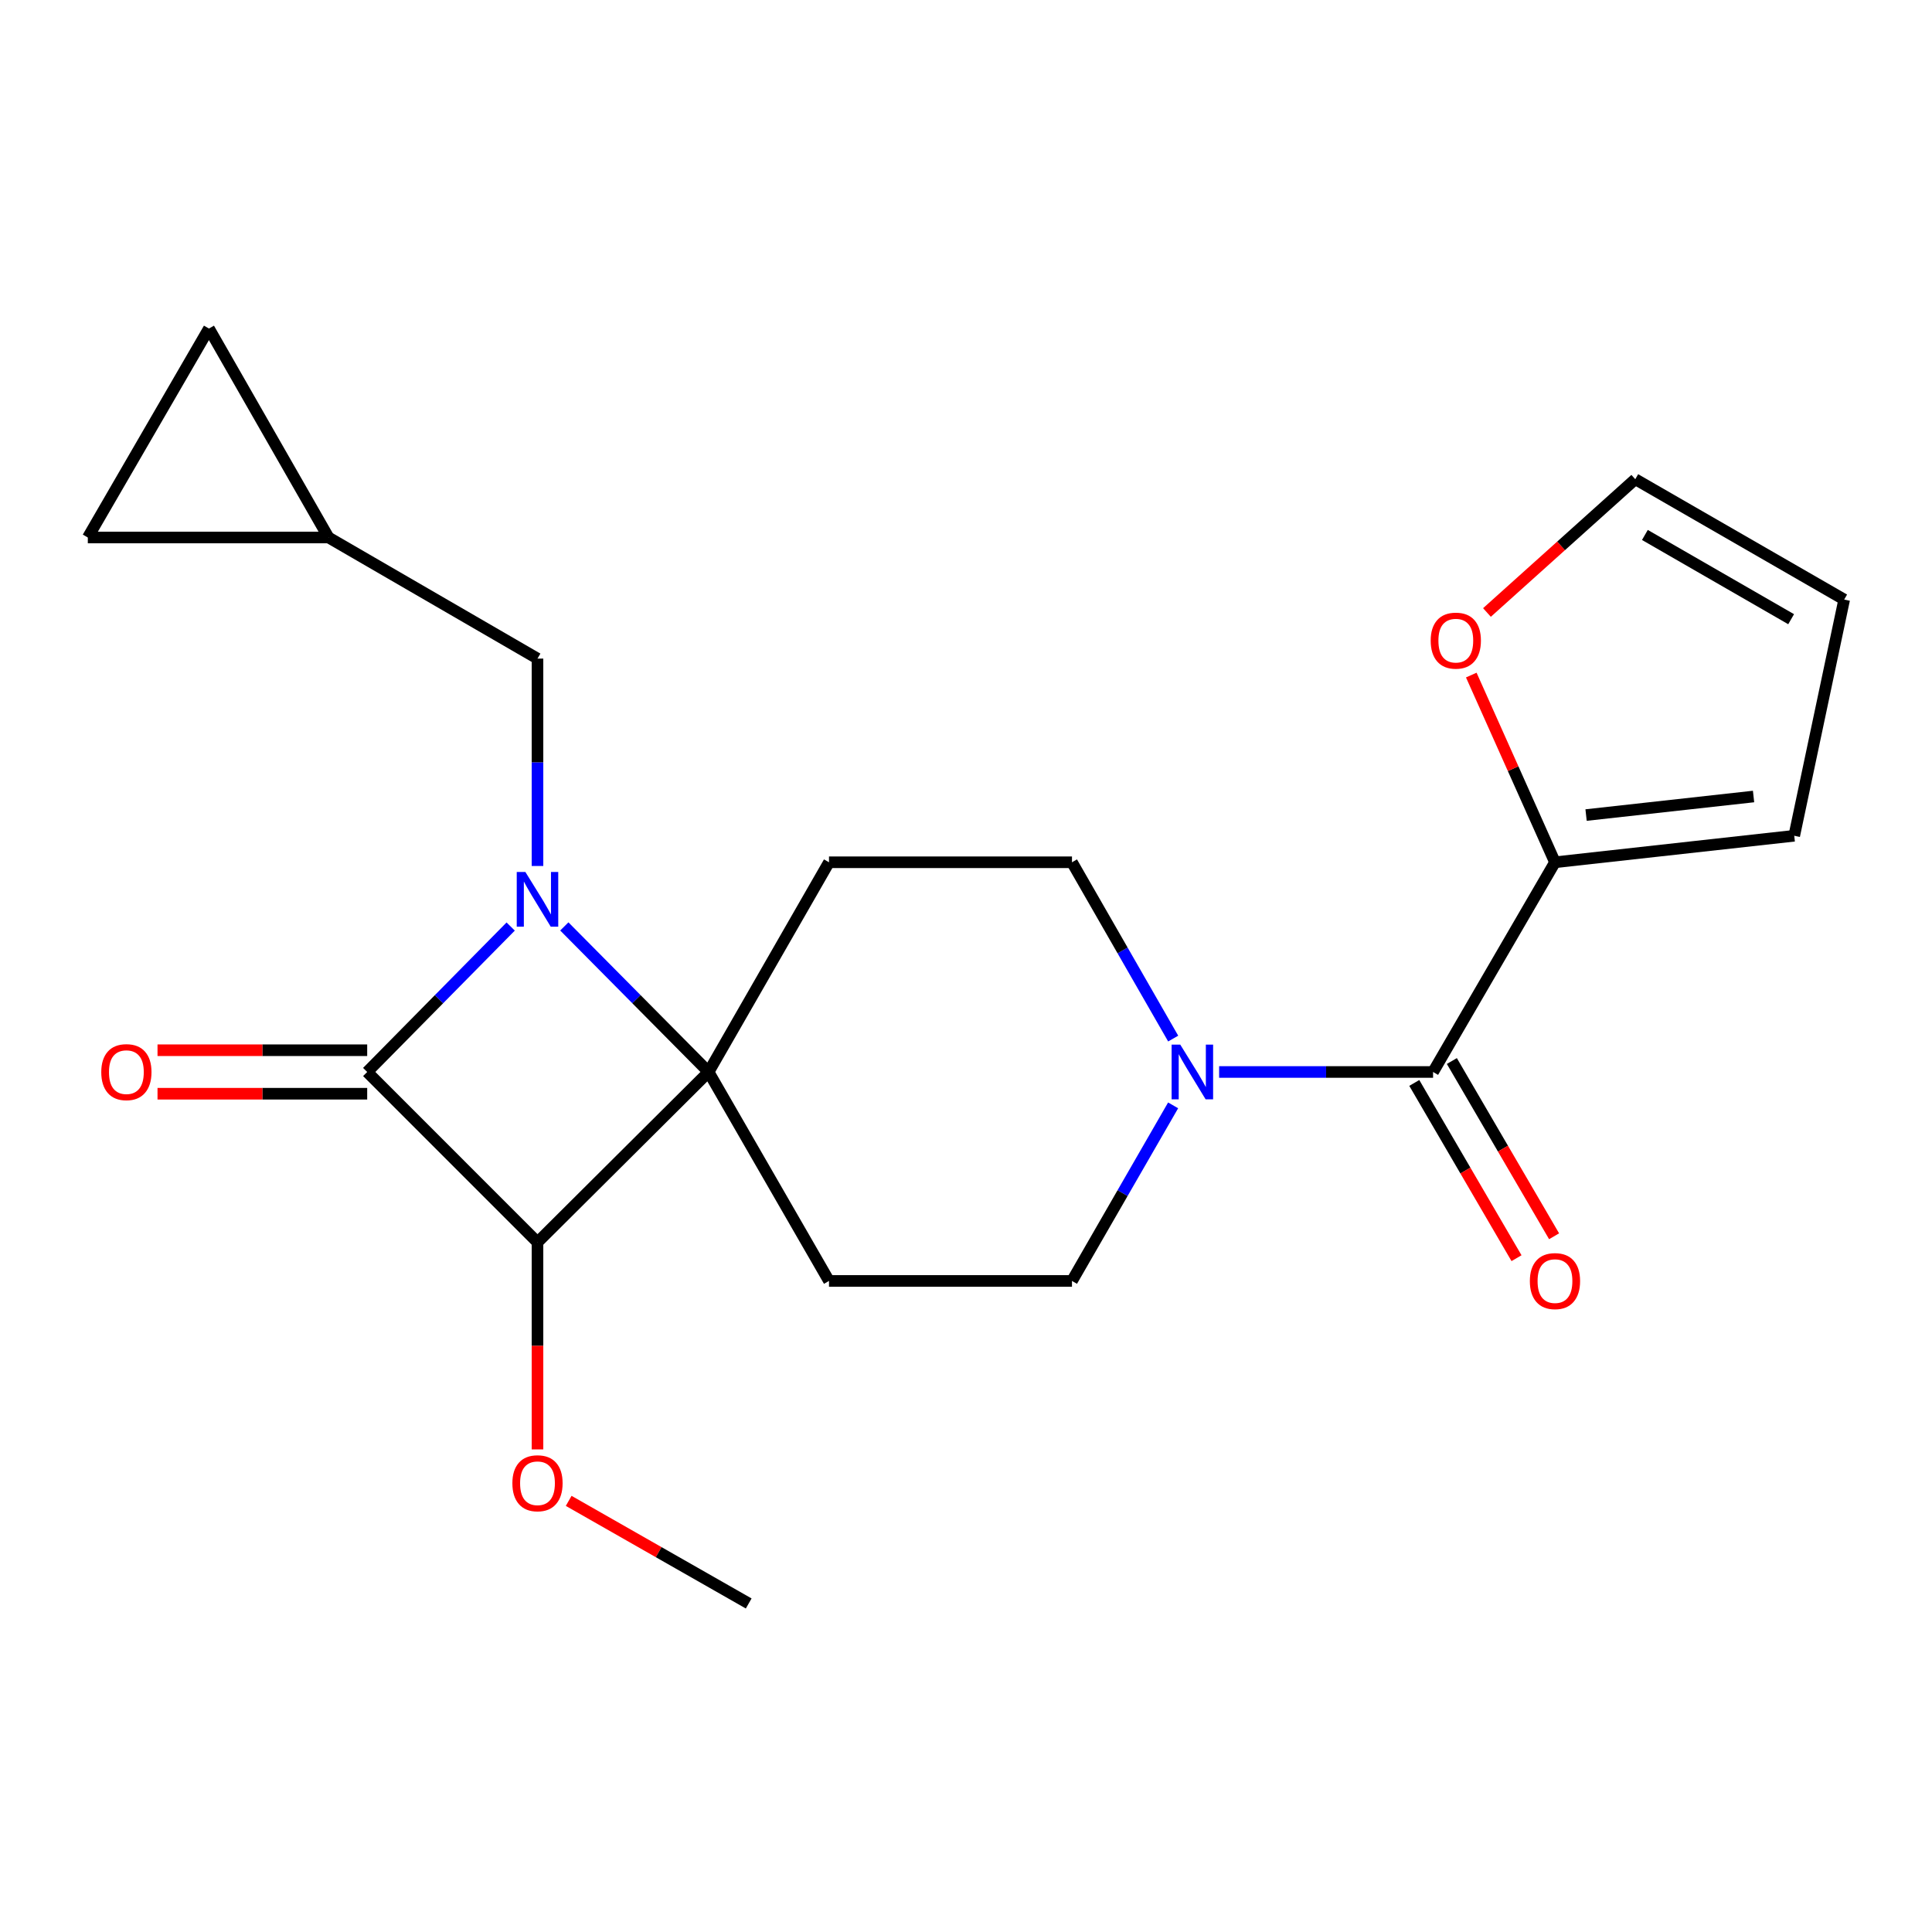 <?xml version='1.0' encoding='iso-8859-1'?>
<svg version='1.1' baseProfile='full'
              xmlns='http://www.w3.org/2000/svg'
                      xmlns:rdkit='http://www.rdkit.org/xml'
                      xmlns:xlink='http://www.w3.org/1999/xlink'
                  xml:space='preserve'
width='1000px' height='1000px' viewBox='0 0 1000 1000'>
<!-- END OF HEADER -->
<rect style='opacity:1.0;fill:#FFFFFF;stroke:none' width='1000' height='1000' x='0' y='0'> </rect>
<path class='bond-0' d='M 292.09,479.515 L 329.428,517.185' style='fill:none;fill-rule:evenodd;stroke:#0000FF;stroke-width:6px;stroke-linecap:butt;stroke-linejoin:miter;stroke-opacity:1' />
<path class='bond-0' d='M 329.428,517.185 L 366.766,554.855' style='fill:none;fill-rule:evenodd;stroke:#000000;stroke-width:6px;stroke-linecap:butt;stroke-linejoin:miter;stroke-opacity:1' />
<path class='bond-1' d='M 264.327,479.573 L 227.193,517.214' style='fill:none;fill-rule:evenodd;stroke:#0000FF;stroke-width:6px;stroke-linecap:butt;stroke-linejoin:miter;stroke-opacity:1' />
<path class='bond-1' d='M 227.193,517.214 L 190.058,554.855' style='fill:none;fill-rule:evenodd;stroke:#000000;stroke-width:6px;stroke-linecap:butt;stroke-linejoin:miter;stroke-opacity:1' />
<path class='bond-8' d='M 278.205,448.231 L 278.205,394.56' style='fill:none;fill-rule:evenodd;stroke:#0000FF;stroke-width:6px;stroke-linecap:butt;stroke-linejoin:miter;stroke-opacity:1' />
<path class='bond-8' d='M 278.205,394.56 L 278.205,340.889' style='fill:none;fill-rule:evenodd;stroke:#000000;stroke-width:6px;stroke-linecap:butt;stroke-linejoin:miter;stroke-opacity:1' />
<path class='bond-5' d='M 366.766,554.855 L 429.087,663.013' style='fill:none;fill-rule:evenodd;stroke:#000000;stroke-width:6px;stroke-linecap:butt;stroke-linejoin:miter;stroke-opacity:1' />
<path class='bond-6' d='M 366.766,554.855 L 429.087,446.309' style='fill:none;fill-rule:evenodd;stroke:#000000;stroke-width:6px;stroke-linecap:butt;stroke-linejoin:miter;stroke-opacity:1' />
<path class='bond-22' d='M 366.766,554.855 L 278.205,643.015' style='fill:none;fill-rule:evenodd;stroke:#000000;stroke-width:6px;stroke-linecap:butt;stroke-linejoin:miter;stroke-opacity:1' />
<path class='bond-2' d='M 190.058,554.855 L 278.205,643.015' style='fill:none;fill-rule:evenodd;stroke:#000000;stroke-width:6px;stroke-linecap:butt;stroke-linejoin:miter;stroke-opacity:1' />
<path class='bond-10' d='M 190.058,543.599 L 135.795,543.599' style='fill:none;fill-rule:evenodd;stroke:#000000;stroke-width:6px;stroke-linecap:butt;stroke-linejoin:miter;stroke-opacity:1' />
<path class='bond-10' d='M 135.795,543.599 L 81.531,543.599' style='fill:none;fill-rule:evenodd;stroke:#FF0000;stroke-width:6px;stroke-linecap:butt;stroke-linejoin:miter;stroke-opacity:1' />
<path class='bond-10' d='M 190.058,566.111 L 135.795,566.111' style='fill:none;fill-rule:evenodd;stroke:#000000;stroke-width:6px;stroke-linecap:butt;stroke-linejoin:miter;stroke-opacity:1' />
<path class='bond-10' d='M 135.795,566.111 L 81.531,566.111' style='fill:none;fill-rule:evenodd;stroke:#FF0000;stroke-width:6px;stroke-linecap:butt;stroke-linejoin:miter;stroke-opacity:1' />
<path class='bond-20' d='M 278.205,643.015 L 278.205,696.612' style='fill:none;fill-rule:evenodd;stroke:#000000;stroke-width:6px;stroke-linecap:butt;stroke-linejoin:miter;stroke-opacity:1' />
<path class='bond-20' d='M 278.205,696.612 L 278.205,750.209' style='fill:none;fill-rule:evenodd;stroke:#FF0000;stroke-width:6px;stroke-linecap:butt;stroke-linejoin:miter;stroke-opacity:1' />
<path class='bond-3' d='M 741.756,554.855 L 686.387,554.855' style='fill:none;fill-rule:evenodd;stroke:#000000;stroke-width:6px;stroke-linecap:butt;stroke-linejoin:miter;stroke-opacity:1' />
<path class='bond-3' d='M 686.387,554.855 L 631.018,554.855' style='fill:none;fill-rule:evenodd;stroke:#0000FF;stroke-width:6px;stroke-linecap:butt;stroke-linejoin:miter;stroke-opacity:1' />
<path class='bond-7' d='M 741.756,554.855 L 804.852,446.309' style='fill:none;fill-rule:evenodd;stroke:#000000;stroke-width:6px;stroke-linecap:butt;stroke-linejoin:miter;stroke-opacity:1' />
<path class='bond-16' d='M 732.033,560.527 L 758.491,605.88' style='fill:none;fill-rule:evenodd;stroke:#000000;stroke-width:6px;stroke-linecap:butt;stroke-linejoin:miter;stroke-opacity:1' />
<path class='bond-16' d='M 758.491,605.88 L 784.949,651.234' style='fill:none;fill-rule:evenodd;stroke:#FF0000;stroke-width:6px;stroke-linecap:butt;stroke-linejoin:miter;stroke-opacity:1' />
<path class='bond-16' d='M 751.478,549.183 L 777.936,594.537' style='fill:none;fill-rule:evenodd;stroke:#000000;stroke-width:6px;stroke-linecap:butt;stroke-linejoin:miter;stroke-opacity:1' />
<path class='bond-16' d='M 777.936,594.537 L 804.395,639.891' style='fill:none;fill-rule:evenodd;stroke:#FF0000;stroke-width:6px;stroke-linecap:butt;stroke-linejoin:miter;stroke-opacity:1' />
<path class='bond-4' d='M 607.239,537.566 L 581.047,491.937' style='fill:none;fill-rule:evenodd;stroke:#0000FF;stroke-width:6px;stroke-linecap:butt;stroke-linejoin:miter;stroke-opacity:1' />
<path class='bond-4' d='M 581.047,491.937 L 554.855,446.309' style='fill:none;fill-rule:evenodd;stroke:#000000;stroke-width:6px;stroke-linecap:butt;stroke-linejoin:miter;stroke-opacity:1' />
<path class='bond-24' d='M 607.208,572.135 L 581.031,617.574' style='fill:none;fill-rule:evenodd;stroke:#0000FF;stroke-width:6px;stroke-linecap:butt;stroke-linejoin:miter;stroke-opacity:1' />
<path class='bond-24' d='M 581.031,617.574 L 554.855,663.013' style='fill:none;fill-rule:evenodd;stroke:#000000;stroke-width:6px;stroke-linecap:butt;stroke-linejoin:miter;stroke-opacity:1' />
<path class='bond-11' d='M 429.087,663.013 L 554.855,663.013' style='fill:none;fill-rule:evenodd;stroke:#000000;stroke-width:6px;stroke-linecap:butt;stroke-linejoin:miter;stroke-opacity:1' />
<path class='bond-12' d='M 429.087,446.309 L 554.855,446.309' style='fill:none;fill-rule:evenodd;stroke:#000000;stroke-width:6px;stroke-linecap:butt;stroke-linejoin:miter;stroke-opacity:1' />
<path class='bond-13' d='M 804.852,446.309 L 783.191,397.861' style='fill:none;fill-rule:evenodd;stroke:#000000;stroke-width:6px;stroke-linecap:butt;stroke-linejoin:miter;stroke-opacity:1' />
<path class='bond-13' d='M 783.191,397.861 L 761.529,349.413' style='fill:none;fill-rule:evenodd;stroke:#FF0000;stroke-width:6px;stroke-linecap:butt;stroke-linejoin:miter;stroke-opacity:1' />
<path class='bond-17' d='M 804.852,446.309 L 928.694,432.589' style='fill:none;fill-rule:evenodd;stroke:#000000;stroke-width:6px;stroke-linecap:butt;stroke-linejoin:miter;stroke-opacity:1' />
<path class='bond-17' d='M 820.95,421.875 L 907.639,412.271' style='fill:none;fill-rule:evenodd;stroke:#000000;stroke-width:6px;stroke-linecap:butt;stroke-linejoin:miter;stroke-opacity:1' />
<path class='bond-9' d='M 278.205,340.889 L 170.047,278.205' style='fill:none;fill-rule:evenodd;stroke:#000000;stroke-width:6px;stroke-linecap:butt;stroke-linejoin:miter;stroke-opacity:1' />
<path class='bond-14' d='M 170.047,278.205 L 45.455,278.205' style='fill:none;fill-rule:evenodd;stroke:#000000;stroke-width:6px;stroke-linecap:butt;stroke-linejoin:miter;stroke-opacity:1' />
<path class='bond-15' d='M 170.047,278.205 L 108.151,170.047' style='fill:none;fill-rule:evenodd;stroke:#000000;stroke-width:6px;stroke-linecap:butt;stroke-linejoin:miter;stroke-opacity:1' />
<path class='bond-18' d='M 769.646,317.022 L 808.029,282.53' style='fill:none;fill-rule:evenodd;stroke:#FF0000;stroke-width:6px;stroke-linecap:butt;stroke-linejoin:miter;stroke-opacity:1' />
<path class='bond-18' d='M 808.029,282.53 L 846.412,248.039' style='fill:none;fill-rule:evenodd;stroke:#000000;stroke-width:6px;stroke-linecap:butt;stroke-linejoin:miter;stroke-opacity:1' />
<path class='bond-23' d='M 45.455,278.205 L 108.151,170.047' style='fill:none;fill-rule:evenodd;stroke:#000000;stroke-width:6px;stroke-linecap:butt;stroke-linejoin:miter;stroke-opacity:1' />
<path class='bond-19' d='M 928.694,432.589 L 954.545,310.335' style='fill:none;fill-rule:evenodd;stroke:#000000;stroke-width:6px;stroke-linecap:butt;stroke-linejoin:miter;stroke-opacity:1' />
<path class='bond-25' d='M 846.412,248.039 L 954.545,310.335' style='fill:none;fill-rule:evenodd;stroke:#000000;stroke-width:6px;stroke-linecap:butt;stroke-linejoin:miter;stroke-opacity:1' />
<path class='bond-25' d='M 851.394,276.89 L 927.088,320.497' style='fill:none;fill-rule:evenodd;stroke:#000000;stroke-width:6px;stroke-linecap:butt;stroke-linejoin:miter;stroke-opacity:1' />
<path class='bond-21' d='M 294.351,776.847 L 340.939,803.4' style='fill:none;fill-rule:evenodd;stroke:#FF0000;stroke-width:6px;stroke-linecap:butt;stroke-linejoin:miter;stroke-opacity:1' />
<path class='bond-21' d='M 340.939,803.4 L 387.527,829.953' style='fill:none;fill-rule:evenodd;stroke:#000000;stroke-width:6px;stroke-linecap:butt;stroke-linejoin:miter;stroke-opacity:1' />
<path  class='atom-0' d='M 271.945 451.346
L 281.225 466.346
Q 282.145 467.826, 283.625 470.506
Q 285.105 473.186, 285.185 473.346
L 285.185 451.346
L 288.945 451.346
L 288.945 479.666
L 285.065 479.666
L 275.105 463.266
Q 273.945 461.346, 272.705 459.146
Q 271.505 456.946, 271.145 456.266
L 271.145 479.666
L 267.465 479.666
L 267.465 451.346
L 271.945 451.346
' fill='#0000FF'/>
<path  class='atom-5' d='M 610.903 540.695
L 620.183 555.695
Q 621.103 557.175, 622.583 559.855
Q 624.063 562.535, 624.143 562.695
L 624.143 540.695
L 627.903 540.695
L 627.903 569.015
L 624.023 569.015
L 614.063 552.615
Q 612.903 550.695, 611.663 548.495
Q 610.463 546.295, 610.103 545.615
L 610.103 569.015
L 606.423 569.015
L 606.423 540.695
L 610.903 540.695
' fill='#0000FF'/>
<path  class='atom-11' d='M 52.415 554.935
Q 52.415 548.135, 55.775 544.335
Q 59.135 540.535, 65.415 540.535
Q 71.695 540.535, 75.055 544.335
Q 78.415 548.135, 78.415 554.935
Q 78.415 561.815, 75.015 565.735
Q 71.615 569.615, 65.415 569.615
Q 59.175 569.615, 55.775 565.735
Q 52.415 561.855, 52.415 554.935
M 65.415 566.415
Q 69.735 566.415, 72.055 563.535
Q 74.415 560.615, 74.415 554.935
Q 74.415 549.375, 72.055 546.575
Q 69.735 543.735, 65.415 543.735
Q 61.095 543.735, 58.735 546.535
Q 56.415 549.335, 56.415 554.935
Q 56.415 560.655, 58.735 563.535
Q 61.095 566.415, 65.415 566.415
' fill='#FF0000'/>
<path  class='atom-14' d='M 740.524 331.589
Q 740.524 324.789, 743.884 320.989
Q 747.244 317.189, 753.524 317.189
Q 759.804 317.189, 763.164 320.989
Q 766.524 324.789, 766.524 331.589
Q 766.524 338.469, 763.124 342.389
Q 759.724 346.269, 753.524 346.269
Q 747.284 346.269, 743.884 342.389
Q 740.524 338.509, 740.524 331.589
M 753.524 343.069
Q 757.844 343.069, 760.164 340.189
Q 762.524 337.269, 762.524 331.589
Q 762.524 326.029, 760.164 323.229
Q 757.844 320.389, 753.524 320.389
Q 749.204 320.389, 746.844 323.189
Q 744.524 325.989, 744.524 331.589
Q 744.524 337.309, 746.844 340.189
Q 749.204 343.069, 753.524 343.069
' fill='#FF0000'/>
<path  class='atom-17' d='M 791.852 663.093
Q 791.852 656.293, 795.212 652.493
Q 798.572 648.693, 804.852 648.693
Q 811.132 648.693, 814.492 652.493
Q 817.852 656.293, 817.852 663.093
Q 817.852 669.973, 814.452 673.893
Q 811.052 677.773, 804.852 677.773
Q 798.612 677.773, 795.212 673.893
Q 791.852 670.013, 791.852 663.093
M 804.852 674.573
Q 809.172 674.573, 811.492 671.693
Q 813.852 668.773, 813.852 663.093
Q 813.852 657.533, 811.492 654.733
Q 809.172 651.893, 804.852 651.893
Q 800.532 651.893, 798.172 654.693
Q 795.852 657.493, 795.852 663.093
Q 795.852 668.813, 798.172 671.693
Q 800.532 674.573, 804.852 674.573
' fill='#FF0000'/>
<path  class='atom-21' d='M 265.205 767.725
Q 265.205 760.925, 268.565 757.125
Q 271.925 753.325, 278.205 753.325
Q 284.485 753.325, 287.845 757.125
Q 291.205 760.925, 291.205 767.725
Q 291.205 774.605, 287.805 778.525
Q 284.405 782.405, 278.205 782.405
Q 271.965 782.405, 268.565 778.525
Q 265.205 774.645, 265.205 767.725
M 278.205 779.205
Q 282.525 779.205, 284.845 776.325
Q 287.205 773.405, 287.205 767.725
Q 287.205 762.165, 284.845 759.365
Q 282.525 756.525, 278.205 756.525
Q 273.885 756.525, 271.525 759.325
Q 269.205 762.125, 269.205 767.725
Q 269.205 773.445, 271.525 776.325
Q 273.885 779.205, 278.205 779.205
' fill='#FF0000'/>
</svg>
